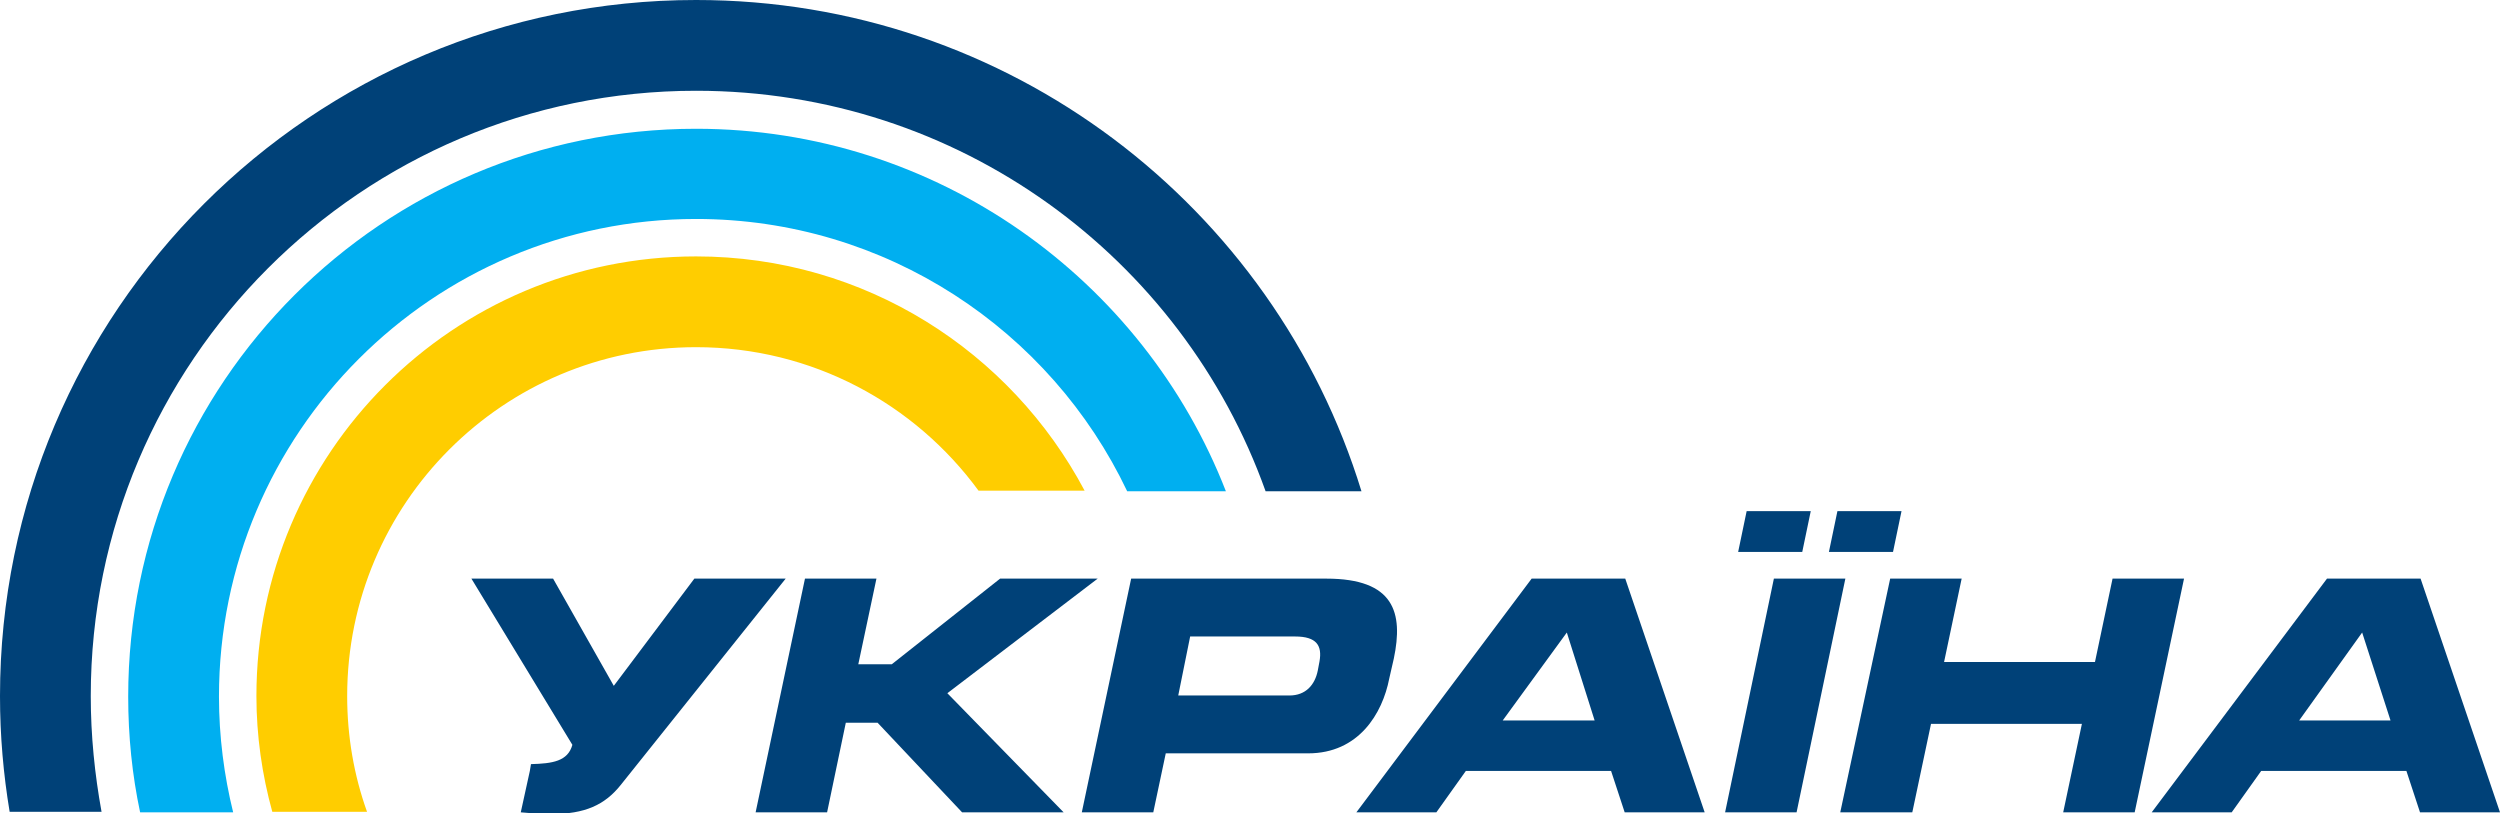 <?xml version="1.0" encoding="utf-8"?>
<!-- Generator: Adobe Illustrator 22.1.0, SVG Export Plug-In . SVG Version: 6.00 Build 0)  -->
<svg version="1.1"
	 id="Layer_1" xmlns:cc="http://creativecommons.org/ns#" xmlns:dc="http://purl.org/dc/elements/1.1/" xmlns:inkscape="http://www.inkscape.org/namespaces/inkscape" xmlns:rdf="http://www.w3.org/1999/02/22-rdf-syntax-ns#" xmlns:sodipodi="http://sodipodi.sourceforge.net/DTD/sodipodi-0.dtd" xmlns:svg="http://www.w3.org/2000/svg"
	 xmlns="http://www.w3.org/2000/svg" xmlns:xlink="http://www.w3.org/1999/xlink" x="0px" y="0px" viewBox="0 0 440.7 143.4"
	 style="enable-background:new 0 0 440.7 143.4;" xml:space="preserve">
<style type="text/css">
	.st0{display:none;fill:none;}
	.st1{display:none;}
	.st2{display:inline;}
	.st3{fill:#004178;}
	.st4{fill:#00AFF0;}
	.st5{fill:#FFCD00;}
	.st6{display:inline;clip-path:url(#SVGID_5_);}
	.st7{display:inline;clip-path:url(#SVGID_6_);fill:#00AFF0;}
	.st8{display:inline;clip-path:url(#SVGID_9_);}
	.st9{display:inline;clip-path:url(#SVGID_10_);fill:#00AFF0;}
	.st10{display:inline;clip-path:url(#SVGID_13_);}
	.st11{display:inline;clip-path:url(#SVGID_14_);fill:#00AFF0;}
	.st12{display:inline;clip-path:url(#SVGID_17_);}
	.st13{display:inline;clip-path:url(#SVGID_18_);fill:#00AFF0;}
	.st14{display:inline;clip-path:url(#SVGID_21_);}
	.st15{display:inline;clip-path:url(#SVGID_22_);fill:#00AFF0;}
	.st16{display:inline;clip-path:url(#SVGID_25_);}
	.st17{display:inline;clip-path:url(#SVGID_26_);fill:#00AFF0;}
	.st18{display:inline;clip-path:url(#SVGID_29_);}
	.st19{display:inline;clip-path:url(#SVGID_30_);fill:#00AFF0;}
	.st20{display:inline;clip-path:url(#SVGID_33_);}
	.st21{display:inline;clip-path:url(#SVGID_34_);fill:#00AFF0;}
	.st22{display:inline;clip-path:url(#SVGID_37_);}
	.st23{display:inline;clip-path:url(#SVGID_38_);fill:#00AFF0;}
</style>
<polygon class="st0" points="-1934.8,-872.1 -1930.4,-872.1 -1934.8,-867.8 "/>
<polygon class="st0" points="-1943.6,-880.9 -1947.9,-880.9 -1943.6,-885.3 "/>
<polygon class="st0" points="-1934.8,-872.1 -1930.4,-872.1 -1934.8,-867.8 "/>
<polygon class="st0" points="-1943.6,-880.9 -1947.9,-880.9 -1943.6,-885.3 "/>
<polygon class="st0" points="-1934.8,-872.1 -1930.4,-872.1 -1934.8,-867.8 "/>
<polygon class="st0" points="-1943.6,-880.9 -1947.9,-880.9 -1943.6,-885.3 "/>
<polygon class="st0" points="-1934.8,-872.1 -1930.4,-872.1 -1934.8,-867.8 "/>
<polygon class="st0" points="-1943.6,-880.9 -1947.9,-880.9 -1943.6,-885.3 "/>
<polygon class="st0" points="-1934.8,-872.1 -1930.4,-872.1 -1934.8,-867.8 "/>
<polygon class="st0" points="-1943.6,-880.9 -1947.9,-880.9 -1943.6,-885.3 "/>
<g class="st1">
	<defs>
		<polygon id="SVGID_1_" points="-1934.8,-872.1 -1930.4,-872.1 -1934.8,-867.8 		"/>
	</defs>
	<clipPath id="SVGID_2_" class="st2">
		<use xlink:href="#SVGID_1_"  style="display:none;overflow:visible;"/>
	</clipPath>
</g>
<polygon class="st0" points="-1943.6,-880.9 -1947.9,-880.9 -1943.6,-885.3 "/>
<g>
	<path id="path21" class="st3" d="M133.2,143.2h12.6l3.3-15.8h5.6l14.9,15.8h17.9l-20.5-21l26.5-20.2h-17.2l-19.1,15.1h-5.9
		l3.2-15.1h-12.6L133.2,143.2z M190.7,143.2h12.6l2.2-10.4h25.1c8.9,0,13.1-7,14.3-13.2l0.8-3.5c1.7-8.1,0.1-14.1-11.9-14.1h-34.4
		L190.7,143.2L190.7,143.2z M209.8,112.2h18.5c3.8,0,4.8,1.6,4.3,4.4l-0.3,1.6c-0.5,2.5-2.1,4.4-5,4.4h-19.6L209.8,112.2
		L209.8,112.2z M239.1,143.2h14.1l5.2-7.3H284l2.4,7.3h14.1l-14-41.2H270L239.1,143.2z M276.2,111.5l4.9,15.5h-16.2L276.2,111.5z
		 M304.1,143.2h12.6l8.6-41.2h-12.6L304.1,143.2z M324.4,143.2h12.7l3.3-15.6h26.6l-3.3,15.6h12.6L385,102h-12.6l-3.1,14.7h-26.6
		l3.1-14.7h-12.6L324.4,143.2L324.4,143.2z M379.3,143.2h14.1l5.2-7.3h25.6l2.4,7.3h14.1l-14-41.2h-16.5L379.3,143.2L379.3,143.2z
		 M416.4,111.5l5,15.5h-16.1L416.4,111.5z M306.4,97.3l1.5-7.2h11.3l-1.5,7.2H306.4L306.4,97.3z M322.4,97.3l1.5-7.2h11.3l-1.5,7.2
		H322.4L322.4,97.3z M93.6,134.7c3.8-0.1,6.5-0.5,7.3-3.4L83.1,102h14.4l10.7,18.9l14.2-18.9h16.1l-29.1,36.4
		c-2.8,3.5-6.3,5.1-12.2,5.1c-2.1,0-4.3-0.2-5.4-0.3l1.6-7.3L93.6,134.7z"/>
	<path id="path23" class="st3" d="M122.7,16C63.8,16,16,63.8,16,122.7c0,7,0.7,13.8,1.9,20.4H1.7C0.6,136.5,0,129.7,0,122.7
		C0,54.9,55,0,122.7,0c55.2,0,101.9,36.4,117.3,86.6h-16.9C208.4,45.4,169,16,122.7,16"/>
	<path id="path25" class="st4" d="M122.7,38.6c-46.4,0-84.1,37.7-84.1,84.2c0,7,0.9,13.9,2.5,20.4H24.7c-1.4-6.6-2.1-13.4-2.1-20.4
		c0-55.3,44.8-100.1,100.1-100.1c42.5,0,78.9,26.6,93.4,63.9h-17.4C185.2,58.2,156.2,38.6,122.7,38.6"/>
	<path id="path27" class="st5" d="M122.7,61.2c-34,0-61.5,27.6-61.5,61.5c0,7.1,1.2,14,3.5,20.4H48c-1.8-6.5-2.8-13.4-2.8-20.4
		c0-42.8,34.7-77.5,77.5-77.5c29.8,0,55.5,16.8,68.5,41.3h-18.7C161.3,71.2,143.2,61.2,122.7,61.2"/>
</g>
<g class="st1">
	<defs>
		<polygon id="SVGID_3_" points="-1934.8,-872.1 -1930.4,-872.1 -1934.8,-867.8 		"/>
	</defs>
	<defs>
		<polygon id="SVGID_4_" points="-1943.6,-880.9 -1947.9,-880.9 -1943.6,-885.3 		"/>
	</defs>
	<clipPath id="SVGID_5_" class="st2">
		<use xlink:href="#SVGID_3_"  style="overflow:visible;"/>
	</clipPath>
	<clipPath id="SVGID_6_" class="st6">
		<use xlink:href="#SVGID_4_"  style="overflow:visible;"/>
	</clipPath>
	<path id="path39" class="st7" d="M202.4,490.8c-3.1,0.3-6.1,1.5-6.1,5.1c0,1.8,1.2,2.9,3.7,2.9c3.8,0,7.9-2.4,8.6-5.6l0.8-3.9
		C208.6,489.8,205.8,490.5,202.4,490.8 M195.5,484.9c1.3-5.8,5.7-8,11.6-8c1.7,0,7.6,0.5,7.6,5.2c0,1.6-3.1,14.7-3.1,15.7
		c0,0.6,0.3,1,1.1,1c0.4,0,1.1-0.1,1.3-0.2l-0.6,2.9c-0.5,0.2-1.6,0.5-2.2,0.5c-2.2,0-3.6-0.6-3.6-2.7c0-0.3,0.1-0.6,0.1-1
		c-1.9,1.7-4.8,3.9-9.4,3.9c-3.8,0-6.2-2.1-6.2-5.4c0-5.1,4.3-8.4,8.7-9c1.5-0.2,6.4-0.7,7.2-0.9c2.2-0.5,2.7-2.3,2.7-3.8
		c0-2-1.5-2.9-4.8-2.9c-4.6,0-5.8,2.8-6.5,4.6L195.5,484.9L195.5,484.9z"/>
</g>
<g class="st1">
	<defs>
		<polygon id="SVGID_7_" points="-1934.8,-872.1 -1930.4,-872.1 -1934.8,-867.8 		"/>
	</defs>
	<defs>
		<polygon id="SVGID_8_" points="-1943.6,-880.9 -1947.9,-880.9 -1943.6,-885.3 		"/>
	</defs>
	<clipPath id="SVGID_9_" class="st2">
		<use xlink:href="#SVGID_7_"  style="overflow:visible;"/>
	</clipPath>
	<clipPath id="SVGID_10_" class="st8">
		<use xlink:href="#SVGID_8_"  style="overflow:visible;"/>
	</clipPath>
	<path id="path41" class="st9" d="M226.3,477.6l-0.7,3.4h0.1c1.1-1.3,3.9-4.1,8.1-4.1c3.2,0,6.9,1.1,6.9,5.8c0,0.7-0.1,1.6-0.3,2.5
		l-3.5,16.3h-4l3.1-14.8c0.2-1,0.4-2,0.4-2.8c0-2.3-1.2-3.5-4.2-3.5c-2.3,0-6.6,1.4-8,8l-2.7,13h-4.1l5.1-23.9L226.3,477.6
		L226.3,477.6z"/>
</g>
<g class="st1">
	<defs>
		<polygon id="SVGID_11_" points="-1934.8,-872.1 -1930.4,-872.1 -1934.8,-867.8 		"/>
	</defs>
	<defs>
		<polygon id="SVGID_12_" points="-1943.6,-880.9 -1947.9,-880.9 -1943.6,-885.3 		"/>
	</defs>
	<clipPath id="SVGID_13_" class="st2">
		<use xlink:href="#SVGID_11_"  style="overflow:visible;"/>
	</clipPath>
	<clipPath id="SVGID_14_" class="st10">
		<use xlink:href="#SVGID_12_"  style="overflow:visible;"/>
	</clipPath>
	<path id="path43" class="st11" d="M253.1,490.8c-3.1,0.3-6.2,1.5-6.2,5.1c0,1.8,1.2,2.9,3.7,2.9c3.8,0,7.9-2.4,8.6-5.6l0.8-3.9
		C259.3,489.8,256.5,490.5,253.1,490.8 M246.3,484.9c1.3-5.8,5.7-8,11.6-8c1.7,0,7.6,0.5,7.6,5.2c0,1.6-3.1,14.7-3.1,15.7
		c0,0.6,0.3,1,1.1,1c0.4,0,1.1-0.1,1.3-0.2l-0.6,2.9c-0.5,0.2-1.6,0.5-2.2,0.5c-2.2,0-3.6-0.6-3.6-2.7c0-0.3,0-0.6,0.1-1
		c-1.9,1.7-4.8,3.9-9.4,3.9c-3.8,0-6.3-2.1-6.3-5.4c0-5.1,4.3-8.4,8.7-9c1.5-0.2,6.4-0.7,7.2-0.9c2.2-0.5,2.7-2.3,2.7-3.8
		c0-2-1.5-2.9-4.8-2.9c-4.6,0-5.8,2.8-6.5,4.6L246.3,484.9L246.3,484.9z"/>
</g>
<g class="st1">
	<defs>
		<polygon id="SVGID_15_" points="-1934.8,-872.1 -1930.4,-872.1 -1934.8,-867.8 		"/>
	</defs>
	<defs>
		<polygon id="SVGID_16_" points="-1943.6,-880.9 -1947.9,-880.9 -1943.6,-885.3 		"/>
	</defs>
	<clipPath id="SVGID_17_" class="st2">
		<use xlink:href="#SVGID_15_"  style="overflow:visible;"/>
	</clipPath>
	<clipPath id="SVGID_18_" class="st12">
		<use xlink:href="#SVGID_16_"  style="overflow:visible;"/>
	</clipPath>
	<path id="path55" class="st13" d="M287.4,477.6l-3.4,15.9c-0.1,0.7-0.2,1.3-0.2,1.8c0,2.5,1.6,3.4,3.7,3.4c5.1,0,7.6-4.5,8.3-8
		l2.8-13.2h4l-5.1,23.9h-3.8l0.8-3.5l0-0.1c-2.3,2.8-4.7,4.3-8.5,4.3c-3.1,0-6.4-1.3-6.4-5.4c0-0.6,0.1-1.3,0.2-2l3.7-17.2
		L287.4,477.6L287.4,477.6z"/>
</g>
<g class="st1">
	<defs>
		<polygon id="SVGID_19_" points="-1934.8,-872.1 -1930.4,-872.1 -1934.8,-867.8 		"/>
	</defs>
	<defs>
		<polygon id="SVGID_20_" points="-1943.6,-880.9 -1947.9,-880.9 -1943.6,-885.3 		"/>
	</defs>
	<clipPath id="SVGID_21_" class="st2">
		<use xlink:href="#SVGID_19_"  style="overflow:visible;"/>
	</clipPath>
	<clipPath id="SVGID_22_" class="st14">
		<use xlink:href="#SVGID_20_"  style="overflow:visible;"/>
	</clipPath>
	<path id="path67" class="st15" d="M335.2,477.6l-0.9,4h0.1c2.2-2.8,4.7-4.7,7.7-4.7c0.5,0,0.7,0,1,0.1l-0.9,4.2h-1.6
		c-3.8,0-6.7,2.9-7.5,6.4l-2.9,13.9h-4.1l5.1-23.9H335.2L335.2,477.6z"/>
</g>
<g class="st1">
	<defs>
		<polygon id="SVGID_23_" points="-1934.8,-872.1 -1930.4,-872.1 -1934.8,-867.8 		"/>
	</defs>
	<defs>
		<polygon id="SVGID_24_" points="-1943.6,-880.9 -1947.9,-880.9 -1943.6,-885.3 		"/>
	</defs>
	<clipPath id="SVGID_25_" class="st2">
		<use xlink:href="#SVGID_23_"  style="overflow:visible;"/>
	</clipPath>
	<clipPath id="SVGID_26_" class="st16">
		<use xlink:href="#SVGID_24_"  style="overflow:visible;"/>
	</clipPath>
	<path id="path69" class="st17" d="M351.7,490.8c-3.1,0.3-6.2,1.5-6.2,5.1c0,1.8,1.2,2.9,3.7,2.9c3.8,0,7.9-2.4,8.6-5.6l0.8-3.9
		C357.9,489.8,355.1,490.5,351.7,490.8 M344.8,484.9c1.3-5.8,5.7-8,11.6-8c1.7,0,7.6,0.5,7.6,5.2c0,1.6-3.1,14.7-3.1,15.7
		c0,0.6,0.3,1,1.1,1c0.4,0,1.1-0.1,1.3-0.2l-0.6,2.9c-0.5,0.2-1.6,0.5-2.2,0.5c-2.2,0-3.6-0.6-3.6-2.7c0-0.3,0-0.6,0.1-1
		c-1.9,1.7-4.8,3.9-9.4,3.9c-3.8,0-6.3-2.1-6.3-5.4c0-5.1,4.3-8.4,8.7-9c1.5-0.2,6.4-0.7,7.2-0.9c2.2-0.5,2.7-2.3,2.7-3.8
		c0-2-1.5-2.9-4.8-2.9c-4.6,0-5.8,2.8-6.5,4.6L344.8,484.9L344.8,484.9z"/>
</g>
<g class="st1">
	<defs>
		<polygon id="SVGID_27_" points="-1934.8,-872.1 -1930.4,-872.1 -1934.8,-867.8 		"/>
	</defs>
	<defs>
		<polygon id="SVGID_28_" points="-1943.6,-880.9 -1947.9,-880.9 -1943.6,-885.3 		"/>
	</defs>
	<clipPath id="SVGID_29_" class="st2">
		<use xlink:href="#SVGID_27_"  style="overflow:visible;"/>
	</clipPath>
	<clipPath id="SVGID_30_" class="st18">
		<use xlink:href="#SVGID_28_"  style="overflow:visible;"/>
	</clipPath>
	<path id="path81" class="st19" d="M385.5,477.6l-0.7,3.4h0.1c1.1-1.3,3.9-4.1,8.1-4.1c3.2,0,6.9,1.1,6.9,5.8c0,0.7-0.1,1.6-0.3,2.5
		l-3.5,16.3h-4l3.1-14.8c0.2-1,0.4-2,0.4-2.8c0-2.3-1.2-3.5-4.2-3.5c-2.3,0-6.7,1.4-8,8l-2.7,13h-4.1l5.1-23.9L385.5,477.6
		L385.5,477.6z"/>
</g>
<g class="st1">
	<defs>
		<polygon id="SVGID_31_" points="-1934.8,-872.1 -1930.4,-872.1 -1934.8,-867.8 		"/>
	</defs>
	<defs>
		<polygon id="SVGID_32_" points="-1943.6,-880.9 -1947.9,-880.9 -1943.6,-885.3 		"/>
	</defs>
	<clipPath id="SVGID_33_" class="st2">
		<use xlink:href="#SVGID_31_"  style="overflow:visible;"/>
	</clipPath>
	<clipPath id="SVGID_34_" class="st20">
		<use xlink:href="#SVGID_32_"  style="overflow:visible;"/>
	</clipPath>
	<path id="path83" class="st21" d="M412.4,490.8c-3.1,0.3-6.1,1.5-6.1,5.1c0,1.8,1.2,2.9,3.7,2.9c3.7,0,7.9-2.4,8.6-5.6l0.8-3.9
		C418.5,489.8,415.7,490.5,412.4,490.8 M405.5,484.9c1.3-5.8,5.7-8,11.6-8c1.7,0,7.6,0.5,7.6,5.2c0,1.6-3.1,14.7-3.1,15.7
		c0,0.6,0.3,1,1.1,1c0.4,0,1.1-0.1,1.3-0.2l-0.6,2.9c-0.5,0.2-1.6,0.5-2.2,0.5c-2.2,0-3.6-0.6-3.6-2.7c0-0.3,0.1-0.6,0.1-1
		c-1.9,1.7-4.8,3.9-9.4,3.9c-3.8,0-6.2-2.1-6.2-5.4c0-5.1,4.3-8.4,8.7-9c1.5-0.2,6.4-0.7,7.2-0.9c2.2-0.5,2.7-2.3,2.7-3.8
		c0-2-1.5-2.9-4.8-2.9c-4.6,0-5.8,2.8-6.5,4.6L405.5,484.9L405.5,484.9z"/>
</g>
<g class="st1">
	<defs>
		<polygon id="SVGID_35_" points="-1934.8,-872.1 -1930.4,-872.1 -1934.8,-867.8 		"/>
	</defs>
	<defs>
		<polygon id="SVGID_36_" points="-1943.6,-880.9 -1947.9,-880.9 -1943.6,-885.3 		"/>
	</defs>
	<clipPath id="SVGID_37_" class="st2">
		<use xlink:href="#SVGID_35_"  style="overflow:visible;"/>
	</clipPath>
	<clipPath id="SVGID_38_" class="st22">
		<use xlink:href="#SVGID_36_"  style="overflow:visible;"/>
	</clipPath>
	<path id="path95" class="st23" d="M451,471l-1.5,6.7h3.9l-0.7,3.4h-3.8c-1.1,5.3-3.4,15.3-3.4,16c0,1.3,1.2,1.4,2,1.4h1.4l-0.7,3.1
		c-1.2,0.2-2.6,0.4-3,0.4c-3,0-4-1.3-4-3.2c0-0.6,0.1-1.3,0.2-1.9l3.3-15.7h-3.2l0.7-3.4h3.2l1.5-6.7L451,471L451,471z"/>
</g>
</svg>
